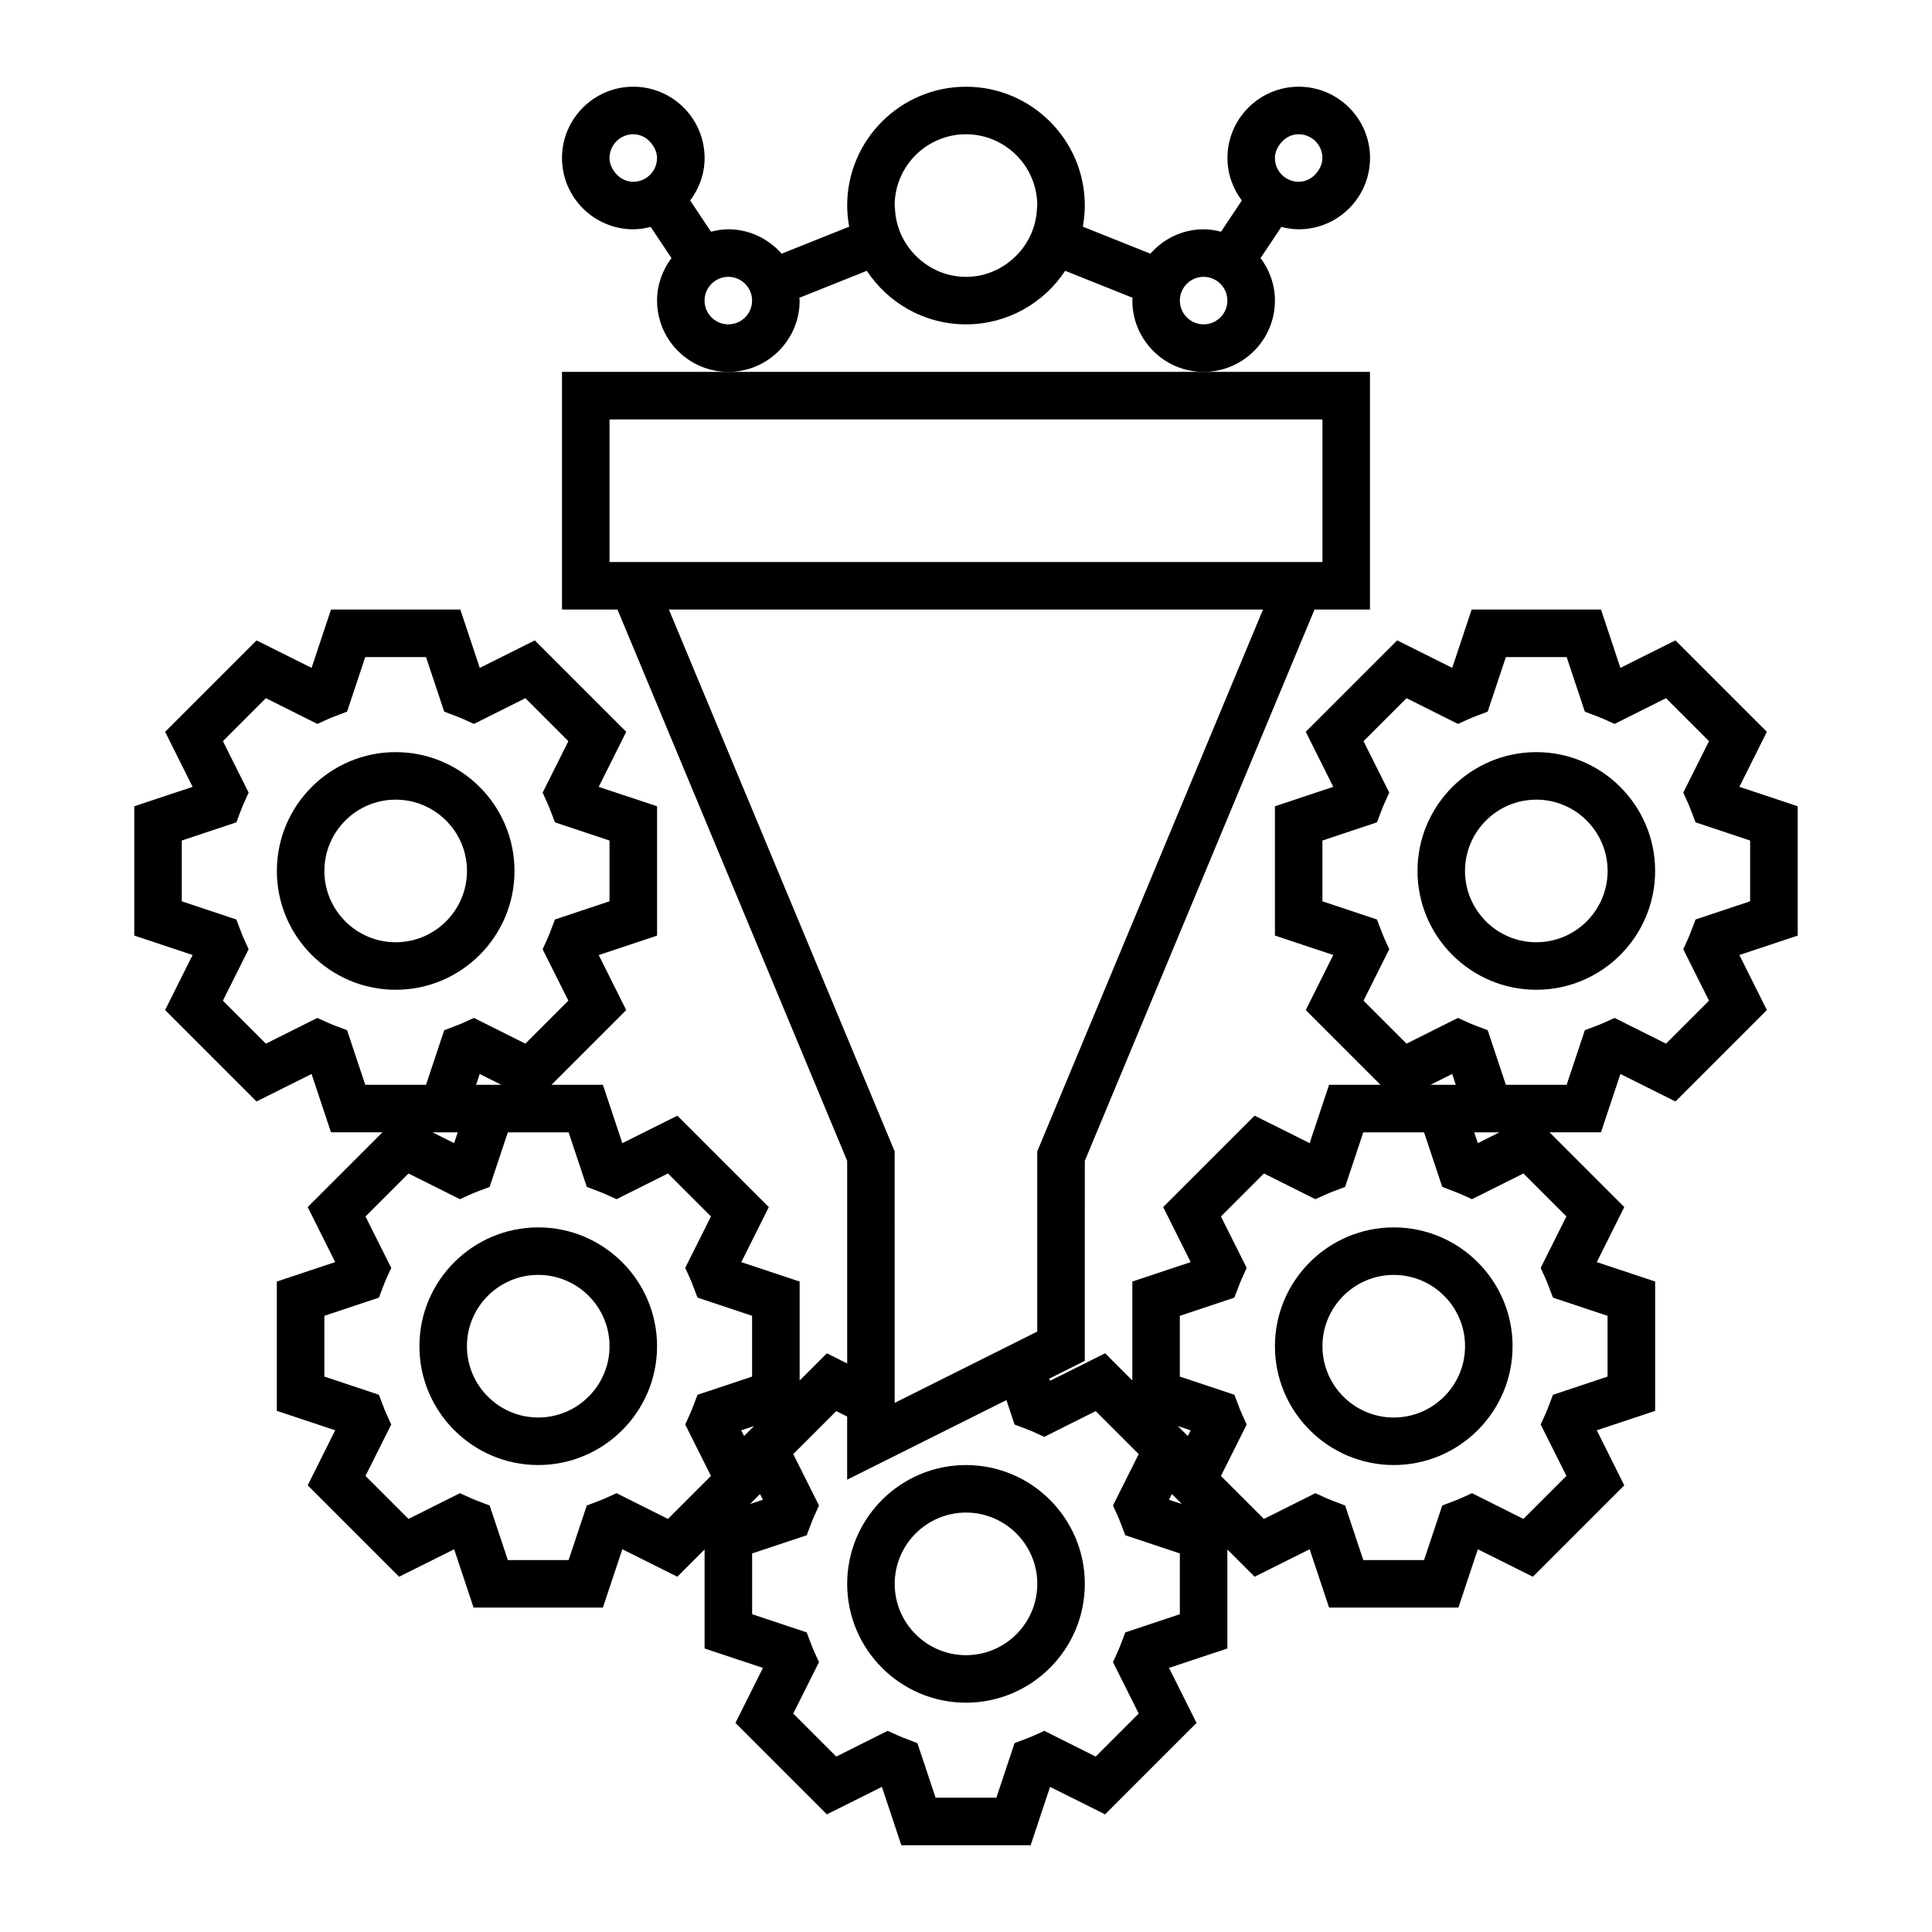 <?xml version="1.0" encoding="UTF-8"?>
<!-- Uploaded to: ICON Repo, www.svgrepo.com, Generator: ICON Repo Mixer Tools -->
<svg fill="#000000" width="800px" height="800px" version="1.1" viewBox="144 144 512 512" xmlns="http://www.w3.org/2000/svg">
 <g>
  <path d="m400 595.23c17.359 0 31.488-14.125 31.488-31.488 0-17.359-14.125-31.488-31.488-31.488-17.359 0-31.488 14.125-31.488 31.488 0 17.359 14.125 31.488 31.488 31.488zm0-50.383c10.414 0 18.895 8.48 18.895 18.895 0 10.414-8.48 18.895-18.895 18.895s-18.895-8.48-18.895-18.895c0-10.414 8.48-18.895 18.895-18.895z"/>
  <path d="m355.91 223.66c0-0.258-0.066-0.492-0.074-0.746l17.875-7.148c5.637 8.539 15.305 14.191 26.285 14.191 10.977 0 20.645-5.652 26.285-14.191l17.875 7.148c-0.012 0.25-0.074 0.488-0.074 0.746 0 10.414 8.48 18.895 18.895 18.895 10.414 0 18.895-8.48 18.895-18.895 0-4.238-1.449-8.105-3.812-11.266l5.512-8.262c1.48 0.371 3.008 0.637 4.606 0.637 10.414 0 18.895-8.48 18.895-18.895 0-10.414-8.48-18.895-18.895-18.895-10.414 0-18.895 8.48-18.895 18.895 0 4.238 1.449 8.105 3.812 11.266l-5.512 8.262c-1.48-0.371-3.008-0.637-4.606-0.637-5.637 0-10.652 2.535-14.117 6.465l-17.898-7.16c0.32-1.82 0.523-3.684 0.523-5.598 0-17.359-14.125-31.488-31.488-31.488s-31.488 14.125-31.488 31.488c0 1.914 0.203 3.777 0.527 5.602l-17.898 7.16c-3.465-3.93-8.48-6.465-14.117-6.465-1.598 0-3.125 0.258-4.606 0.637l-5.512-8.262c2.367-3.164 3.82-7.031 3.82-11.27 0-10.414-8.48-18.895-18.895-18.895-10.414 0-18.895 8.48-18.895 18.895 0 10.414 8.48 18.895 18.895 18.895 1.598 0 3.125-0.258 4.606-0.637l5.512 8.262c-2.367 3.16-3.82 7.031-3.82 11.266 0 10.414 8.48 18.895 18.895 18.895 10.414 0 18.891-8.48 18.891-18.895zm107.06-6.297c3.473 0 6.297 2.828 6.297 6.297 0 3.473-2.828 6.297-6.297 6.297-3.473 0-6.297-2.828-6.297-6.297-0.004-3.469 2.824-6.297 6.297-6.297zm31.484-31.488c0 1.293-0.484 2.43-1.152 3.426-1.129 1.688-2.961 2.871-5.144 2.871-3.473 0-6.297-2.828-6.297-6.297 0-1.293 0.484-2.43 1.152-3.426 1.129-1.688 2.961-2.871 5.144-2.871 3.473 0 6.297 2.828 6.297 6.297zm-113.36 12.598c0-10.414 8.48-18.895 18.895-18.895s18.895 8.48 18.895 18.895c0 0.258-0.066 0.488-0.074 0.746-0.176 4.481-1.926 8.535-4.707 11.688-3.465 3.93-8.473 6.465-14.113 6.465-5.637 0-10.652-2.535-14.113-6.465-2.781-3.152-4.523-7.203-4.707-11.688-0.008-0.258-0.074-0.492-0.074-0.746zm-37.785 25.188c0 3.473-2.828 6.297-6.297 6.297-3.473 0-6.297-2.828-6.297-6.297 0-3.473 2.828-6.297 6.297-6.297s6.297 2.828 6.297 6.297zm-36.633-34.359c-0.668-0.996-1.152-2.129-1.152-3.426 0-3.473 2.828-6.297 6.297-6.297 2.18 0 4.012 1.18 5.144 2.871 0.672 1.004 1.152 2.137 1.152 3.426 0 3.473-2.828 6.297-6.297 6.297-2.184 0-4.012-1.184-5.144-2.871z"/>
  <path d="m255.15 500.76c0 17.359 14.125 31.488 31.488 31.488 17.359 0 31.488-14.125 31.488-31.488 0-17.359-14.125-31.488-31.488-31.488-17.359 0-31.488 14.125-31.488 31.488zm31.488 18.891c-10.414 0-18.895-8.48-18.895-18.895 0-10.414 8.48-18.895 18.895-18.895s18.895 8.48 18.895 18.895c0 10.418-8.48 18.895-18.895 18.895z"/>
  <path d="m179.58 391.94 15.461 5.148-7.285 14.586 24.227 24.227 14.586-7.285 5.148 15.461h13.633l-19.809 19.809 7.285 14.586-15.461 5.148v34.273l15.461 5.148-7.285 14.586 24.227 24.227 14.586-7.285 5.148 15.461h34.273l5.148-15.461 14.586 7.285 7.215-7.215v26.227l15.461 5.148-7.285 14.586 24.227 24.227 14.586-7.285 5.148 15.461h34.273l5.148-15.461 14.586 7.285 24.227-24.227-7.285-14.586 15.461-5.148v-26.227l7.215 7.215 14.586-7.285 5.148 15.461h34.273l5.148-15.461 14.586 7.285 24.227-24.227-7.285-14.586 15.461-5.148v-34.273l-15.461-5.148 7.285-14.586-19.809-19.809h13.633l5.148-15.461 14.586 7.285 24.227-24.227-7.285-14.586 15.461-5.148v-34.273l-15.461-5.148 7.285-14.586-24.227-24.227-14.586 7.285-5.148-15.461h-34.273l-5.148 15.461-14.586-7.285-24.227 24.227 7.285 14.586-15.461 5.148v34.273l15.461 5.148-7.285 14.586 19.809 19.809h-13.633l-5.148 15.461-14.586-7.285-24.227 24.227 7.285 14.586-15.461 5.148v26.227l-7.215-7.215-14.586 7.285-0.191-0.578 9.391-4.695 0.008-53.004 60.875-146.11h14.695v-62.977h-214.12v62.977h14.695l60.875 146.11v53.691l-5.379-2.691-7.215 7.215v-26.227l-15.461-5.148 7.285-14.586-24.227-24.227-14.586 7.285-5.148-15.461h-13.633l19.809-19.809-7.285-14.586 15.461-5.148v-34.273l-15.461-5.148 7.285-14.586-24.227-24.227-14.586 7.285-5.148-15.461h-34.273l-5.148 15.461-14.586-7.285-24.227 24.227 7.285 14.586-15.465 5.144zm12.594-25.188 14.461-4.82 1.062-2.797c0.301-0.797 0.609-1.578 0.957-2.352l1.238-2.731-6.82-13.629 11.395-11.395 13.629 6.82 2.731-1.238c0.77-0.348 1.559-0.66 2.352-0.957l2.797-1.062 4.82-14.461h16.105l4.82 14.461 2.797 1.062c0.797 0.301 1.578 0.609 2.352 0.957l2.731 1.238 13.629-6.82 11.395 11.395-6.82 13.629 1.238 2.731c0.348 0.77 0.66 1.559 0.957 2.352l1.062 2.797 14.461 4.82v16.105l-14.461 4.82-1.062 2.797c-0.301 0.797-0.609 1.578-0.957 2.352l-1.238 2.731 6.82 13.629-11.395 11.395-13.629-6.82-2.731 1.238c-0.77 0.348-1.559 0.66-2.352 0.957l-2.797 1.062-4.82 14.461h-16.105l-4.82-14.461-2.797-1.062c-0.797-0.301-1.578-0.609-2.352-0.957l-2.731-1.238-13.629 6.82-11.395-11.395 6.82-13.629-1.238-2.731c-0.348-0.77-0.66-1.559-0.957-2.352l-1.062-2.797-14.461-4.82zm110.13 92.852c0.797 0.301 1.578 0.609 2.352 0.957l2.731 1.238 13.629-6.82 11.395 11.395-6.82 13.629 1.238 2.731c0.348 0.77 0.66 1.559 0.957 2.352l1.062 2.797 14.461 4.82v16.105l-14.461 4.82-1.062 2.797c-0.301 0.797-0.609 1.578-0.957 2.352l-1.238 2.731 6.82 13.629-11.395 11.395-13.629-6.82-2.731 1.238c-0.77 0.348-1.559 0.66-2.352 0.957l-2.797 1.062-4.82 14.461h-16.105l-4.82-14.461-2.797-1.062c-0.797-0.301-1.578-0.609-2.352-0.957l-2.731-1.238-13.629 6.82-11.395-11.395 6.82-13.629-1.238-2.731c-0.348-0.77-0.66-1.559-0.957-2.352l-1.062-2.797-14.461-4.82v-16.105l14.461-4.82 1.062-2.797c0.301-0.797 0.609-1.578 0.957-2.352l1.238-2.731-6.82-13.629 11.395-11.395 13.629 6.82 2.731-1.238c0.77-0.348 1.559-0.66 2.352-0.957l2.797-1.062 4.82-14.461h16.105l4.82 14.461zm-37-15.523-0.957 2.867-5.738-2.867zm80.121 95.855 0.754 1.512-3.402 1.133zm23.082-20.531v16.73l42.203-21.098 2.16 6.481 2.797 1.062c0.797 0.301 1.578 0.609 2.352 0.957l2.731 1.238 13.629-6.82 11.395 11.395-6.82 13.629 1.238 2.731c0.348 0.77 0.66 1.559 0.957 2.352l1.062 2.797 14.461 4.82v16.105l-14.461 4.82-1.062 2.797c-0.301 0.797-0.609 1.578-0.957 2.352l-1.238 2.731 6.82 13.629-11.395 11.395-13.629-6.82-2.731 1.238c-0.77 0.348-1.559 0.66-2.352 0.957l-2.797 1.062-4.82 14.461h-16.105l-4.82-14.461-2.797-1.062c-0.797-0.301-1.578-0.609-2.352-0.957l-2.731-1.238-13.629 6.82-11.395-11.395 6.82-13.629-1.238-2.731c-0.348-0.77-0.66-1.559-0.957-2.352l-1.062-2.797-14.461-4.82v-16.105l14.461-4.82 1.062-2.797c0.301-0.797 0.609-1.578 0.957-2.352l1.238-2.731-6.82-13.629 11.395-11.395zm-62.977-264.25h188.93v37.785h-188.93zm173.18 50.383-59.828 143.59v47.75l-0.816 0.406-6.965 3.484-20.477 10.238-7.965 3.984-1.559 0.781v-16.027l-0.004-50.617-59.828-143.59zm-24.91 235.91 0.754-1.512 2.644 2.644zm2.867-48.746 14.461-4.82 1.062-2.797c0.301-0.797 0.609-1.578 0.957-2.352l1.238-2.731-6.82-13.629 11.395-11.395 13.629 6.82 2.731-1.238c0.77-0.348 1.559-0.66 2.352-0.957l2.797-1.062 4.82-14.461h16.105l4.82 14.461 2.797 1.062c0.797 0.301 1.578 0.609 2.352 0.957l2.731 1.238 13.629-6.82 11.395 11.395-6.82 13.629 1.238 2.731c0.348 0.77 0.66 1.559 0.957 2.352l1.062 2.797 14.461 4.82v16.105l-14.461 4.82-1.062 2.797c-0.301 0.797-0.609 1.578-0.957 2.352l-1.238 2.731 6.82 13.629-11.395 11.395-13.629-6.82-2.731 1.238c-0.77 0.348-1.559 0.66-2.352 0.957l-2.797 1.062-4.82 14.461h-16.105l-4.82-14.461-2.797-1.062c-0.797-0.301-1.578-0.609-2.352-0.957l-2.731-1.238-13.629 6.82-11.395-11.395 6.82-13.629-1.238-2.731c-0.348-0.77-0.66-1.559-0.957-2.352l-1.062-2.797-14.461-4.82zm37.785-125.95 14.461-4.82 1.062-2.797c0.301-0.797 0.609-1.578 0.957-2.352l1.238-2.731-6.82-13.629 11.395-11.395 13.629 6.82 2.731-1.238c0.77-0.348 1.559-0.66 2.352-0.957l2.797-1.062 4.82-14.461h16.105l4.82 14.461 2.797 1.062c0.797 0.301 1.578 0.609 2.352 0.957l2.731 1.238 13.629-6.82 11.395 11.395-6.82 13.629 1.238 2.731c0.348 0.77 0.66 1.559 0.957 2.352l1.062 2.797 14.461 4.82v16.105l-14.461 4.82-1.062 2.797c-0.301 0.797-0.609 1.578-0.957 2.352l-1.238 2.731 6.82 13.629-11.395 11.395-13.629-6.82-2.731 1.238c-0.77 0.348-1.559 0.66-2.352 0.957l-2.797 1.062-4.82 14.461h-16.105l-4.82-14.461-2.797-1.062c-0.797-0.301-1.578-0.609-2.352-0.957l-2.731-1.238-13.629 6.82-11.395-11.395 6.82-13.629-1.238-2.731c-0.348-0.77-0.66-1.559-0.957-2.352l-1.062-2.797-14.461-4.82zm41.184 80.195-0.957-2.867h6.695zm-6.793-18.328 0.957 2.867h-6.695zm-69.309 94.43-0.754 1.512-2.644-2.644zm-118.34 1.508-0.754-1.512 3.402-1.133zm-71.02-93.07 0.957-2.867 5.738 2.867z"/>
  <path d="m248.86 406.3c17.359 0 31.488-14.125 31.488-31.488 0-17.359-14.125-31.488-31.488-31.488-17.359 0-31.488 14.125-31.488 31.488 0 17.359 14.129 31.488 31.488 31.488zm0-50.383c10.414 0 18.895 8.48 18.895 18.895 0 10.414-8.48 18.895-18.895 18.895-10.414 0-18.895-8.48-18.895-18.895 0-10.414 8.48-18.895 18.895-18.895z"/>
  <path d="m551.14 406.3c17.359 0 31.488-14.125 31.488-31.488 0-17.359-14.125-31.488-31.488-31.488-17.359 0-31.488 14.125-31.488 31.488 0 17.359 14.129 31.488 31.488 31.488zm0-50.383c10.414 0 18.895 8.48 18.895 18.895 0 10.414-8.48 18.895-18.895 18.895s-18.895-8.48-18.895-18.895c0.004-10.414 8.48-18.895 18.895-18.895z"/>
  <path d="m513.36 532.25c17.359 0 31.488-14.125 31.488-31.488 0-17.359-14.125-31.488-31.488-31.488-17.359 0-31.488 14.125-31.488 31.488 0 17.359 14.129 31.488 31.488 31.488zm0-50.383c10.414 0 18.895 8.48 18.895 18.895 0 10.414-8.48 18.895-18.895 18.895-10.414 0-18.895-8.48-18.895-18.895 0-10.414 8.48-18.895 18.895-18.895z"/>
 </g>
</svg>